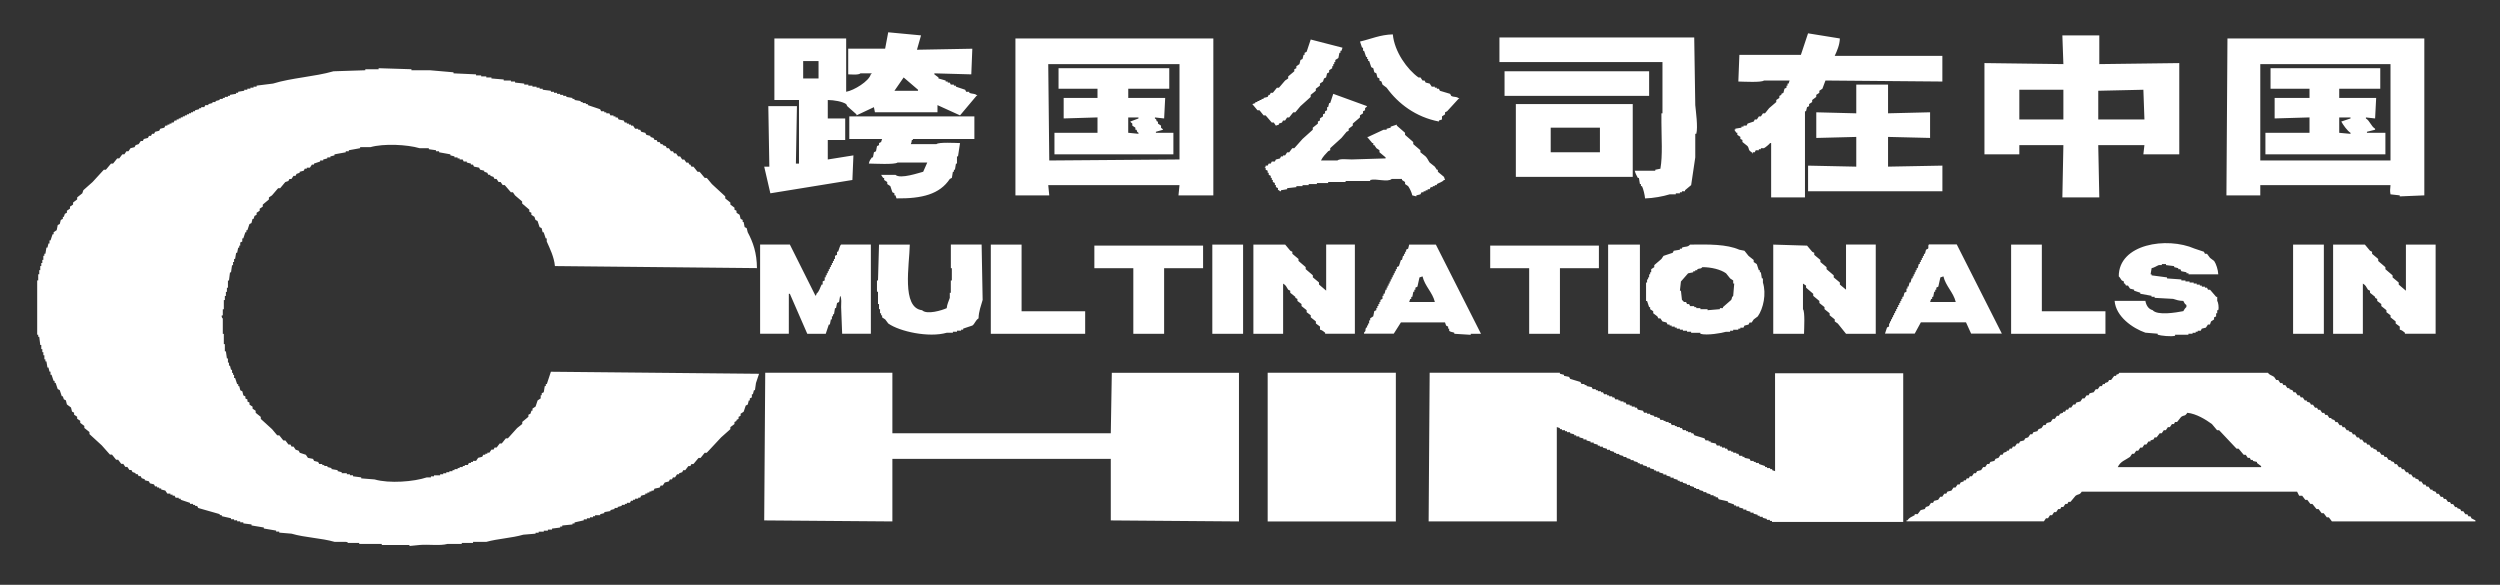 <?xml version="1.0" encoding="utf-8"?>
<!-- Generator: Adobe Illustrator 16.0.0, SVG Export Plug-In . SVG Version: 6.00 Build 0)  -->
<!DOCTYPE svg PUBLIC "-//W3C//DTD SVG 1.1//EN" "http://www.w3.org/Graphics/SVG/1.1/DTD/svg11.dtd">
<svg version="1.1" id="图层_1" xmlns="http://www.w3.org/2000/svg" xmlns:xlink="http://www.w3.org/1999/xlink" x="0px" y="0px"
	 width="129.667px" height="30.333px" viewBox="0 0 129.667 30.333" enable-background="new 0 0 129.667 30.333"
	 xml:space="preserve">
<rect x="0" y="0" width="129.667" height="30.333" fill="#333333" stroke="none"/>
<g>
	<g>
		<path fill-rule="evenodd" clip-rule="evenodd" fill="#FFFFFF" d="M39.956,10.026c1.418-0.23,2.836-0.461,4.255-0.691
			c0.018-0.425,0.036-0.851,0.053-1.276c-0.443,0.071-0.886,0.142-1.33,0.213V7.261h0.904V6.144h-0.904V5.187
			c0.331,0.004,0.753,0.076,0.957,0.213c0.018,0.035,0.036,0.071,0.053,0.106c0.16,0.142,0.319,0.283,0.479,0.425v0.053
			c0.301-0.142,0.603-0.284,0.904-0.426c0.018,0.089,0.036,0.177,0.053,0.266h3.244V5.452c0.39,0.178,0.78,0.355,1.17,0.532
			c0.283-0.337,0.567-0.674,0.851-1.011h0.053c-0.123-0.141-0.243-0.084-0.425-0.159V4.761h-0.16
			c-0.018-0.036-0.036-0.071-0.053-0.106c-0.16-0.053-0.319-0.106-0.479-0.16V4.442h-0.106V4.389h-0.16
			c-0.018-0.036-0.035-0.071-0.053-0.106h-0.107V4.229h-0.106V4.176c-0.124-0.035-0.249-0.071-0.373-0.106V4.017
			c-0.071-0.053-0.142-0.106-0.213-0.16V3.804c0.639,0.018,1.277,0.035,1.915,0.053c0.018-0.443,0.035-0.887,0.053-1.33
			c-0.958,0.018-1.915,0.035-2.872,0.053c0.071-0.248,0.142-0.497,0.212-0.745c-0.567-0.053-1.134-0.106-1.702-0.16
			c-0.053,0.284-0.106,0.567-0.16,0.851h-1.915v1.33c0.192,0.005,0.535,0.042,0.638-0.053h0.585
			c-0.045,0.06,0.007,0.008-0.053,0.053c-0.089,0.355-0.873,0.836-1.276,0.904V1.996h-3.723v3.191h1.276v3.297h-0.16
			c0.018-0.993,0.036-1.986,0.053-2.978H39.85c0.018,1.045,0.036,2.092,0.053,3.138h-0.266C39.744,9.104,39.85,9.565,39.956,10.026z
			 M46.87,4.017c0.248,0.212,0.497,0.425,0.745,0.638v0.053h-1.223C46.551,4.478,46.71,4.247,46.87,4.017z M41.658,3.166h0.797V4.07
			h-0.797V3.166z M90.109,6.888v0.106c0.053,0.036,0.106,0.071,0.159,0.106v0.106c0.035,0.018,0.07,0.036,0.106,0.053v0.106
			c0.089,0.071,0.178,0.142,0.266,0.213c0.11,0.161,0.01,0.195,0.213,0.319c0.046,0.032-0.018,0.077,0.054,0.053V7.899h0.105
			c0.018-0.036,0.036-0.071,0.054-0.106h0.16V7.739h0.105V7.686h0.16c0.063-0.029,0.279-0.203,0.318-0.266h0.054v2.818h1.755V5.771
			h0.054c0.018-0.071,0.035-0.142,0.053-0.213c0.035-0.018,0.07-0.035,0.106-0.053V5.399c0.053-0.036,0.106-0.071,0.16-0.106V5.187
			c0.07-0.053,0.141-0.106,0.212-0.16V4.92c0.054-0.035,0.106-0.071,0.16-0.106V4.708c0.053-0.036,0.105-0.071,0.159-0.106
			c0.053-0.142,0.106-0.284,0.159-0.426c2.021,0.018,4.043,0.036,6.063,0.053v-1.33h-5.584c0.116-0.25,0.259-0.564,0.267-0.904
			c-0.55-0.089-1.099-0.178-1.649-0.266c-0.123,0.372-0.248,0.745-0.372,1.117h-3.19c-0.018,0.461-0.035,0.922-0.054,1.383
			c0.267,0.005,1.205,0.059,1.33-0.053h1.329c-0.018,0.053-0.035,0.106-0.054,0.16h-0.053v0.106h-0.053v0.106l-0.106,0.053
			c-0.018,0.071-0.035,0.142-0.054,0.213c-0.035,0.018-0.07,0.035-0.106,0.053V4.92c-0.035,0.018-0.07,0.036-0.105,0.053V5.08
			c-0.054,0.036-0.106,0.071-0.16,0.106v0.106c-0.124,0.106-0.248,0.213-0.372,0.319c-0.071,0.089-0.142,0.177-0.212,0.266h-0.107
			c-0.035,0.053-0.071,0.106-0.106,0.16h-0.105c-0.036,0.053-0.071,0.106-0.106,0.16h-0.107c-0.018,0.035-0.035,0.071-0.053,0.106
			c-0.106,0.036-0.213,0.071-0.319,0.106c-0.018,0.036-0.035,0.071-0.053,0.106h-0.159v0.053h-0.107v0.053
			c-0.105,0.018-0.212,0.036-0.318,0.053v0.053h-0.054c0.035,0.053,0.071,0.106,0.106,0.159H90.109z M70.697,2.474v0.16h0.053
			c0.035,0.106,0.071,0.212,0.106,0.319h0.053v0.106h0.053v0.106h0.054c0.036,0.106,0.071,0.212,0.106,0.319l0.106,0.053
			c0.018,0.071,0.035,0.142,0.053,0.213c0.036,0.018,0.071,0.036,0.107,0.053c0.017,0.071,0.035,0.142,0.053,0.213
			c0.035,0.018,0.071,0.035,0.106,0.053v0.106c0.035,0.018,0.07,0.036,0.105,0.053c0.019,0.053,0.036,0.106,0.054,0.16
			c0.071,0.053,0.143,0.106,0.213,0.16c0.598,0.831,1.52,1.527,2.713,1.755V6.25c0.053-0.018,0.105-0.035,0.159-0.053v-0.16
			c0.053-0.036,0.106-0.071,0.159-0.106V5.825c0.036-0.018,0.071-0.036,0.106-0.053c0.195-0.213,0.39-0.425,0.585-0.638h0.054
			c-0.14-0.155-0.259-0.072-0.426-0.16c-0.018-0.035-0.035-0.071-0.053-0.106c-0.178-0.053-0.354-0.106-0.532-0.159
			c-0.018-0.036-0.035-0.071-0.053-0.106h-0.106V4.548H74.42V4.495h-0.159c-0.036-0.053-0.071-0.106-0.107-0.16
			c-0.071-0.018-0.142-0.035-0.212-0.053c-0.018-0.035-0.036-0.071-0.054-0.106h-0.106c-0.035-0.053-0.071-0.106-0.106-0.159h-0.105
			c-0.578-0.413-1.247-1.33-1.33-2.234c-0.662,0.017-1.151,0.246-1.702,0.372c0.035,0.106,0.07,0.213,0.106,0.319H70.697z
			 M104.736,7.527h2.285c-0.018,0.904-0.035,1.808-0.053,2.712h1.916c-0.02-0.904-0.035-1.808-0.055-2.712h2.395
			c-0.018,0.159-0.037,0.319-0.055,0.479h1.863V3.272c-1.383,0.018-2.768,0.035-4.148,0.053V1.836h-1.916
			c0.018,0.496,0.035,0.993,0.053,1.489c-1.363-0.018-2.73-0.036-4.094-0.053v4.733h1.809V7.527z M108.83,4.708
			c0.781-0.018,1.561-0.036,2.34-0.053c0.018,0.514,0.037,1.028,0.055,1.542h-2.395V4.708z M104.736,4.655h2.285v1.542h-2.285V4.655
			z M86.227,5.878h-0.054v0.479c0,0.776,0.069,1.707-0.053,2.394c-0.089,0.018-0.177,0.035-0.266,0.053v0.053H84.79
			c0.04,0.162,0.089,0.232,0.16,0.372h0.054l0.053,0.319h0.053v0.106h0.053c0.069,0.134,0.147,0.463,0.161,0.638
			c0.437-0.014,0.93-0.105,1.275-0.212h0.319v-0.053h0.213V9.973h0.106V9.92h0.159V9.867c0.106-0.089,0.213-0.177,0.319-0.266
			c0.071-0.478,0.142-0.957,0.213-1.436V6.941h0.053c0.096-0.337-0.028-1.206-0.053-1.489c-0.019-1.169-0.036-2.34-0.054-3.51
			H77.771v1.276h8.456V5.878z M54.369,9.601h6.808c-0.018,0.177-0.035,0.355-0.053,0.532h1.808V1.996H52.667v8.137h1.755
			C54.404,9.956,54.387,9.778,54.369,9.601z M61.177,3.325v4.946c-2.251,0.018-4.503,0.035-6.755,0.053
			c-0.018-1.666-0.035-3.333-0.053-4.999H61.177z M117.234,9.601h6.754c-0.014,0.256-0.039,0.257,0,0.479
			c0.16,0.018,0.318,0.035,0.479,0.053v0.053c0.426-0.018,0.852-0.036,1.275-0.053V1.996h-10.211
			c-0.018,2.712-0.035,5.425-0.053,8.137h1.756V9.601z M117.234,3.325h6.754v4.999h-6.754V3.325z M65.325,5.718
			c0.07,0.089,0.142,0.177,0.213,0.266h0.106c0.105,0.124,0.213,0.248,0.319,0.372h0.105c0.035,0.053,0.071,0.106,0.106,0.16
			c0.054-0.018,0.107-0.036,0.16-0.053V6.41c0.053-0.018,0.105-0.035,0.159-0.053c0.018-0.035,0.035-0.071,0.053-0.106h0.107
			c0.035-0.053,0.07-0.106,0.105-0.159h0.106c0.071-0.089,0.143-0.178,0.213-0.266h0.106c0.089-0.106,0.178-0.213,0.266-0.319
			c0.178-0.16,0.354-0.319,0.532-0.479V4.92c0.089-0.071,0.177-0.142,0.266-0.212V4.602c0.071-0.053,0.143-0.106,0.213-0.16V4.335
			c0.053-0.035,0.106-0.071,0.159-0.106c0.019-0.053,0.036-0.106,0.054-0.159l0.106-0.053c0.018-0.071,0.035-0.142,0.053-0.213
			c0.035-0.018,0.071-0.035,0.106-0.053V3.644c0.054-0.035,0.106-0.071,0.16-0.106V3.432h0.053V3.325h0.053V3.219h0.054V3.112
			c0.054-0.035,0.106-0.071,0.16-0.106c0.018-0.088,0.035-0.177,0.053-0.266h0.053V2.634h0.054l0.053-0.16
			c-0.549-0.142-1.1-0.284-1.648-0.425c-0.071,0.212-0.142,0.425-0.213,0.638c-0.035,0.018-0.07,0.036-0.106,0.054v0.106h-0.053
			c-0.018,0.071-0.035,0.142-0.054,0.213c-0.035,0.018-0.071,0.036-0.106,0.053c-0.018,0.071-0.035,0.142-0.053,0.213
			c-0.053,0.035-0.106,0.071-0.16,0.106v0.106c-0.035,0.018-0.07,0.036-0.106,0.053v0.106c-0.105,0.089-0.212,0.177-0.318,0.266
			V4.07c-0.054,0.035-0.106,0.071-0.159,0.106c-0.107,0.125-0.214,0.249-0.319,0.373h-0.106c-0.071,0.089-0.143,0.177-0.213,0.266
			H65.91c-0.018,0.035-0.035,0.071-0.053,0.106h-0.054c-0.018,0.036-0.035,0.071-0.054,0.106c-0.07,0.018-0.141,0.036-0.212,0.053
			v0.053h-0.107v0.053h-0.105V5.24h-0.106v0.053h-0.106v0.053c-0.054,0.018-0.106,0.035-0.159,0.053
			c0.088,0.106,0.177,0.212,0.266,0.319H65.325z M28.362,19.919h-0.053v0.106h-0.053c-0.018,0.105-0.036,0.213-0.053,0.318
			c-0.035,0.019-0.071,0.036-0.106,0.054v0.105h-0.053v0.16c-0.053,0.035-0.106,0.071-0.159,0.106
			c-0.036,0.106-0.071,0.213-0.106,0.319l-0.16,0.105v0.107h-0.053c-0.018,0.053-0.036,0.106-0.053,0.159
			c-0.035,0.018-0.071,0.035-0.106,0.053v0.107c-0.106,0.088-0.212,0.177-0.319,0.265v0.107c-0.089,0.07-0.177,0.142-0.266,0.212
			c-0.16,0.178-0.319,0.354-0.479,0.532h-0.106c-0.071,0.089-0.142,0.177-0.212,0.267h-0.106c-0.053,0.07-0.106,0.142-0.16,0.212
			h-0.106c-0.018,0.035-0.036,0.071-0.053,0.107H25.49c-0.036,0.053-0.071,0.105-0.106,0.159h-0.107v0.053h-0.106v0.053h-0.106
			c-0.018,0.035-0.035,0.071-0.053,0.107c-0.071,0.018-0.142,0.035-0.213,0.053c-0.036,0.053-0.071,0.106-0.106,0.159h-0.16v0.053
			h-0.106v0.054H24.32c-0.018,0.036-0.036,0.071-0.053,0.106h-0.16v0.054h-0.106v0.053h-0.16v0.053h-0.106v0.054h-0.16v0.054h-0.106
			v0.053h-0.16v0.053h-0.16v0.054h-0.16v0.053h-0.16v0.054h-0.319v0.053h-0.159v0.054h-0.213c-0.662,0.223-1.94,0.329-2.712,0.106
			c-0.23-0.019-0.461-0.036-0.691-0.054v-0.053c-0.142-0.018-0.283-0.035-0.425-0.054v-0.053h-0.16v-0.054h-0.16v-0.053h-0.266
			v-0.054l-0.212-0.053v-0.053c-0.106-0.018-0.213-0.036-0.319-0.054v-0.054l-0.212-0.053v-0.053h-0.16V24.12h-0.106v-0.053h-0.159
			c-0.018-0.035-0.036-0.071-0.054-0.107l-0.212-0.053c-0.018-0.035-0.036-0.07-0.053-0.106c-0.089-0.018-0.177-0.035-0.266-0.053
			c-0.036-0.053-0.071-0.106-0.106-0.16c-0.107-0.035-0.213-0.07-0.319-0.105c-0.018-0.036-0.036-0.071-0.053-0.106l-0.16-0.053
			c-0.036-0.055-0.071-0.107-0.106-0.16h-0.106c-0.018-0.036-0.035-0.071-0.053-0.106h-0.106c-0.053-0.07-0.106-0.143-0.16-0.213
			h-0.106c-0.071-0.089-0.142-0.177-0.212-0.267h-0.107c-0.088-0.105-0.177-0.212-0.266-0.318c-0.195-0.178-0.39-0.354-0.585-0.532
			v-0.105c-0.089-0.071-0.178-0.143-0.266-0.213v-0.106c-0.054-0.035-0.107-0.071-0.16-0.107v-0.105
			c-0.053-0.036-0.107-0.071-0.16-0.106v-0.106c-0.036-0.018-0.071-0.036-0.106-0.054v-0.105c-0.036-0.019-0.071-0.036-0.106-0.054
			v-0.105c-0.036-0.019-0.071-0.036-0.106-0.055c-0.018-0.07-0.035-0.141-0.053-0.212c-0.036-0.018-0.071-0.035-0.106-0.053
			c-0.018-0.071-0.035-0.143-0.053-0.213h-0.053v-0.106H12.3c-0.035-0.107-0.07-0.213-0.106-0.319h-0.053v-0.16h-0.053v-0.105
			h-0.053v-0.16h-0.053c-0.018-0.071-0.036-0.142-0.053-0.213h-0.053v-0.159h-0.053v-0.213h-0.053
			c-0.018-0.123-0.035-0.248-0.053-0.372h-0.054v-0.372h-0.053v-0.532h-0.053v-0.798c0,0-0.079-0.044-0.053-0.16h0.053v-0.318h0.053
			v-0.479h0.053v-0.213h0.054v-0.213h0.053v-0.212h0.053v-0.373h0.053c0.018-0.142,0.036-0.284,0.053-0.425h0.053
			c0.018-0.124,0.036-0.249,0.053-0.373h0.053V13.59h0.053v-0.16h0.053c0.018-0.106,0.036-0.213,0.053-0.319H12.3
			c0.018-0.088,0.036-0.177,0.054-0.266h0.053v-0.106h0.053v-0.16c0.036-0.018,0.071-0.036,0.106-0.053v-0.16h0.053
			c0.035-0.106,0.071-0.212,0.106-0.319h0.053v-0.106h0.053c0.035-0.106,0.071-0.212,0.106-0.319
			c0.035-0.018,0.071-0.035,0.106-0.053c0.018-0.071,0.035-0.142,0.053-0.213h0.053c0.018-0.053,0.036-0.106,0.053-0.16
			c0.036-0.018,0.071-0.036,0.106-0.053v-0.106l0.16-0.107v-0.106c0.053-0.036,0.106-0.071,0.16-0.106v-0.106
			c0.106-0.088,0.212-0.177,0.319-0.266v-0.106c0.053-0.035,0.106-0.071,0.159-0.106c0.106-0.124,0.213-0.249,0.319-0.373h0.106
			c0.089-0.106,0.177-0.212,0.266-0.319c0.053-0.018,0.106-0.036,0.16-0.053c0.018-0.036,0.036-0.071,0.053-0.106h0.106
			c0.036-0.053,0.071-0.106,0.106-0.16h0.106c0.018-0.035,0.036-0.071,0.053-0.106l0.16-0.053V8.909
			c0.071-0.018,0.142-0.035,0.212-0.053c0.018-0.036,0.036-0.071,0.054-0.106h0.106V8.697h0.16c0.035-0.053,0.071-0.106,0.106-0.16
			h0.106V8.484c0.106-0.035,0.212-0.071,0.319-0.106V8.324h0.16V8.271c0.071-0.018,0.142-0.036,0.213-0.054V8.165h0.159V8.112
			c0.071-0.018,0.142-0.036,0.213-0.053V8.005c0.195-0.036,0.39-0.071,0.585-0.106V7.846h0.159V7.792
			c0.195-0.035,0.39-0.071,0.585-0.106V7.633h0.532c0.698-0.199,1.917-0.135,2.553,0.053h0.479v0.053
			c0.124,0.018,0.248,0.036,0.373,0.053v0.053h0.159v0.053c0.195,0.036,0.39,0.071,0.585,0.106v0.053
			c0.071,0.018,0.142,0.036,0.213,0.053v0.053h0.16v0.053h0.106v0.054h0.16c0.018,0.035,0.035,0.071,0.053,0.106h0.16v0.053
			c0.071,0.018,0.142,0.036,0.213,0.053v0.053h0.106c0.018,0.035,0.035,0.071,0.053,0.106c0.089,0.018,0.177,0.035,0.266,0.053
			c0.018,0.035,0.036,0.071,0.053,0.106c0.071,0.018,0.142,0.035,0.213,0.053v0.053c0.053,0.018,0.106,0.036,0.159,0.054
			c0.018,0.035,0.036,0.071,0.054,0.106h0.106v0.053c0.053,0.018,0.106,0.036,0.16,0.053c0.018,0.036,0.036,0.071,0.053,0.106h0.106
			c0.035,0.053,0.071,0.106,0.106,0.16h0.106c0.036,0.053,0.071,0.106,0.107,0.159h0.106c0.106,0.125,0.213,0.249,0.319,0.373h0.106
			c0.035,0.053,0.071,0.106,0.106,0.16c0.124,0.106,0.249,0.212,0.373,0.319v0.106c0.124,0.106,0.248,0.213,0.373,0.319v0.106
			c0.035,0.018,0.07,0.036,0.106,0.054v0.106c0.053,0.036,0.106,0.071,0.16,0.106c0.018,0.053,0.036,0.106,0.053,0.16
			c0.036,0.018,0.071,0.035,0.106,0.053c0.035,0.106,0.071,0.212,0.106,0.319c0.035,0.018,0.071,0.036,0.106,0.053
			c0.018,0.071,0.036,0.142,0.053,0.213h0.053c0.036,0.106,0.071,0.213,0.106,0.319h0.053v0.16c0.159,0.356,0.383,0.804,0.425,1.276
			c3.492,0.036,6.985,0.071,10.478,0.106c-0.004-0.79-0.205-1.351-0.479-1.861c-0.018-0.071-0.036-0.142-0.053-0.213
			c-0.036-0.018-0.071-0.036-0.106-0.053c-0.018-0.088-0.036-0.177-0.053-0.266H38.52v-0.106c-0.036-0.018-0.071-0.036-0.106-0.053
			c-0.018-0.071-0.035-0.142-0.053-0.213c-0.054-0.036-0.107-0.071-0.16-0.106V10.93c-0.036-0.018-0.071-0.035-0.106-0.053v-0.106
			c-0.071-0.053-0.142-0.106-0.213-0.16v-0.106c-0.089-0.071-0.177-0.142-0.266-0.213v-0.106c-0.23-0.213-0.46-0.426-0.691-0.638
			c-0.088-0.106-0.177-0.213-0.266-0.319h-0.106c-0.088-0.106-0.177-0.213-0.266-0.319H36.18c-0.07-0.088-0.142-0.177-0.212-0.266
			h-0.106c-0.018-0.036-0.036-0.071-0.053-0.106h-0.053c-0.018-0.036-0.035-0.071-0.053-0.106h-0.106
			c-0.036-0.053-0.071-0.106-0.107-0.159h-0.106c-0.036-0.054-0.071-0.106-0.106-0.16h-0.106c-0.036-0.053-0.071-0.106-0.106-0.16
			h-0.106c-0.018-0.036-0.035-0.071-0.053-0.106h-0.107c-0.035-0.053-0.07-0.106-0.106-0.16h-0.106
			c-0.018-0.035-0.035-0.071-0.053-0.106c-0.053-0.018-0.106-0.036-0.16-0.053V7.474h-0.106c-0.018-0.036-0.035-0.071-0.053-0.106
			h-0.107c-0.018-0.036-0.035-0.071-0.053-0.106h-0.106c-0.018-0.036-0.036-0.071-0.053-0.106c-0.053-0.018-0.106-0.036-0.16-0.053
			V7.048c-0.071-0.018-0.142-0.036-0.212-0.053c-0.018-0.035-0.036-0.071-0.054-0.106c-0.071-0.018-0.142-0.035-0.212-0.053
			c-0.018-0.035-0.036-0.071-0.053-0.106h-0.106V6.676h-0.16c-0.035-0.053-0.071-0.106-0.106-0.16h-0.107V6.463h-0.106V6.41H32.51
			V6.356h-0.106c-0.018-0.035-0.036-0.071-0.053-0.106c-0.088-0.018-0.177-0.035-0.266-0.053c-0.018-0.036-0.036-0.071-0.054-0.106
			h-0.106V6.038h-0.106V5.984h-0.16c-0.018-0.036-0.035-0.071-0.053-0.106h-0.159V5.825H31.34V5.771h-0.16
			c-0.018-0.036-0.036-0.071-0.053-0.106c-0.212-0.071-0.426-0.142-0.638-0.213V5.399h-0.106V5.346h-0.159V5.293h-0.107V5.24
			c-0.106-0.018-0.212-0.036-0.319-0.053V5.133h-0.106V5.08c-0.106-0.018-0.213-0.036-0.319-0.053V4.974h-0.16V4.92h-0.16V4.867
			h-0.16V4.814h-0.16V4.761h-0.159V4.708c-0.142-0.018-0.284-0.036-0.426-0.053V4.602H27.99V4.548h-0.16V4.495h-0.213V4.442h-0.213
			V4.389h-0.212V4.335c-0.16-0.018-0.319-0.035-0.479-0.053V4.229H26.5V4.176h-0.373V4.123c-0.212-0.018-0.425-0.036-0.638-0.053
			V4.017h-0.266V3.963h-0.266V3.91h-0.266V3.857c-0.39-0.018-0.78-0.036-1.17-0.053V3.75c-0.408-0.036-0.815-0.071-1.223-0.106
			h-0.958V3.591c-0.567-0.018-1.134-0.035-1.702-0.053v0.053h-0.691v0.053c-0.55,0.018-1.099,0.036-1.649,0.053
			c-0.979,0.283-2.163,0.337-3.138,0.638c-0.284,0.036-0.567,0.071-0.851,0.106v0.053h-0.16v0.053h-0.16v0.053h-0.159v0.053h-0.16
			v0.053c-0.106,0.018-0.213,0.035-0.319,0.053v0.053h-0.106v0.053c-0.106,0.018-0.213,0.036-0.319,0.053v0.053h-0.106v0.053h-0.16
			V5.08h-0.106v0.053h-0.16v0.053c-0.071,0.018-0.142,0.035-0.213,0.053v0.053h-0.159v0.053c-0.071,0.018-0.142,0.035-0.213,0.053
			v0.053h-0.16c-0.018,0.036-0.035,0.071-0.053,0.106h-0.16v0.053h-0.106v0.053c-0.071,0.018-0.142,0.036-0.213,0.053v0.053h-0.106
			v0.053H9.907v0.053H9.801v0.053H9.694v0.053H9.588v0.053H9.481v0.053H9.375v0.053H9.269v0.054H9.162V6.25H9.056
			C9.038,6.286,9.021,6.321,9.002,6.356H8.896V6.41H8.79v0.053H8.684v0.053H8.577C8.56,6.552,8.542,6.587,8.524,6.623
			C8.453,6.64,8.382,6.658,8.311,6.676C8.293,6.711,8.276,6.747,8.258,6.782C8.187,6.8,8.116,6.817,8.045,6.835
			C8.028,6.871,8.01,6.906,7.992,6.941H7.886C7.868,6.977,7.851,7.012,7.833,7.048H7.727C7.708,7.083,7.691,7.119,7.673,7.154
			C7.602,7.172,7.531,7.19,7.46,7.208C7.442,7.243,7.425,7.278,7.407,7.314H7.301C7.265,7.367,7.23,7.42,7.194,7.474
			C7.141,7.491,7.088,7.509,7.035,7.527C7.017,7.562,7,7.598,6.981,7.633C6.911,7.651,6.84,7.668,6.769,7.686
			c-0.035,0.053-0.07,0.106-0.106,0.16H6.556C6.521,7.899,6.485,7.952,6.45,8.005H6.344c-0.053,0.071-0.107,0.142-0.16,0.212H6.078
			C6.007,8.307,5.936,8.396,5.865,8.484H5.758C5.67,8.59,5.581,8.697,5.493,8.803H5.386c-0.195,0.212-0.39,0.425-0.585,0.638
			c-0.16,0.142-0.319,0.284-0.479,0.425l-0.053,0.16l-0.267,0.212v0.106c-0.07,0.053-0.142,0.106-0.212,0.16v0.106
			c-0.053,0.036-0.106,0.071-0.16,0.106v0.106c-0.053,0.036-0.106,0.071-0.16,0.106v0.107c-0.035,0.018-0.07,0.035-0.106,0.053
			c-0.018,0.053-0.036,0.106-0.053,0.16H3.259v0.106c-0.036,0.018-0.071,0.036-0.106,0.053c-0.018,0.071-0.036,0.142-0.053,0.212
			c-0.035,0.018-0.071,0.036-0.106,0.053c-0.018,0.089-0.036,0.178-0.053,0.266c-0.053,0.036-0.106,0.071-0.16,0.106v0.106H2.727
			c-0.036,0.106-0.071,0.212-0.106,0.319H2.567v0.16H2.514c-0.018,0.071-0.036,0.142-0.053,0.213H2.408
			c-0.018,0.106-0.035,0.212-0.053,0.319H2.301v0.106H2.248v0.213H2.195v0.16H2.142v0.159H2.088v0.213H2.036v0.213H1.982v0.319
			H1.929v2.818h0.053v0.107h0.053l0.053,0.425h0.053v0.213h0.054v0.159h0.053v0.16h0.053v0.213h0.053v0.105h0.053
			c0.018,0.107,0.035,0.213,0.053,0.319h0.053c0.018,0.07,0.036,0.143,0.053,0.213h0.053v0.159h0.053
			c0.036,0.107,0.071,0.213,0.106,0.319h0.054v0.106h0.053c0.035,0.106,0.07,0.213,0.106,0.319c0.036,0.019,0.071,0.036,0.106,0.054
			c0.035,0.105,0.071,0.212,0.106,0.319h0.053c0.018,0.053,0.035,0.105,0.053,0.159c0.035,0.018,0.071,0.035,0.106,0.053
			c0.018,0.07,0.035,0.142,0.053,0.213c0.071,0.053,0.142,0.106,0.213,0.159c0.018,0.071,0.036,0.143,0.054,0.213
			c0.035,0.018,0.07,0.035,0.106,0.054v0.105c0.053,0.036,0.106,0.071,0.159,0.107v0.105c0.054,0.036,0.107,0.071,0.16,0.106v0.107
			c0.071,0.053,0.142,0.105,0.213,0.159v0.105c0.089,0.071,0.177,0.143,0.266,0.213v0.106c0.212,0.195,0.425,0.39,0.638,0.585
			c0.142,0.159,0.284,0.319,0.425,0.479h0.106c0.071,0.09,0.142,0.178,0.213,0.267h0.106c0.053,0.07,0.106,0.142,0.16,0.213h0.106
			c0.036,0.053,0.071,0.106,0.106,0.159h0.106c0.035,0.053,0.071,0.106,0.106,0.16h0.106c0.018,0.035,0.036,0.07,0.053,0.105
			c0.053,0.018,0.106,0.036,0.16,0.054v0.053h0.106c0.018,0.035,0.036,0.07,0.053,0.106h0.106c0.018,0.036,0.035,0.071,0.053,0.106
			c0.053,0.018,0.106,0.035,0.16,0.054v0.053c0.071,0.018,0.142,0.035,0.213,0.053c0.018,0.035,0.035,0.071,0.053,0.107
			c0.071,0.018,0.142,0.035,0.213,0.053c0.018,0.035,0.036,0.07,0.053,0.106h0.106v0.053h0.107v0.053h0.106v0.054
			c0.071,0.019,0.142,0.036,0.213,0.054c0.036,0.053,0.071,0.106,0.106,0.159h0.16v0.053H8.95v0.054h0.106l0.053,0.106h0.16v0.053
			h0.106v0.054c0.159,0.053,0.319,0.105,0.479,0.159v0.054h0.16v0.053h0.106v0.054h0.106c0.018,0.035,0.036,0.07,0.054,0.105
			c0.372,0.107,0.745,0.213,1.117,0.319v0.053h0.106v0.054c0.159,0.036,0.319,0.071,0.479,0.106v0.053h0.16v0.054H12.3v0.053h0.16
			v0.054h0.16v0.054c0.142,0.018,0.284,0.035,0.426,0.053v0.053c0.213,0.036,0.425,0.071,0.638,0.106v0.053
			c0.213,0.036,0.426,0.072,0.639,0.107v0.053h0.16v0.053c0.212,0.019,0.425,0.036,0.638,0.054c0.686,0.204,1.546,0.226,2.234,0.425
			h0.585c0.104,0.01,0.106,0.055,0.106,0.055h0.585v0.053h1.17v0.053h1.436v0.053l0.532-0.053c0.468-0.04,1.052,0.053,1.436-0.053
			h0.745v-0.053h0.585v-0.055h0.691c0.587-0.166,1.33-0.199,1.915-0.372c0.212-0.018,0.425-0.035,0.638-0.053V27.63h0.16v-0.053
			h0.266v-0.053h0.213v-0.054h0.213v-0.054c0.142-0.018,0.283-0.035,0.425-0.053v-0.053h0.106v-0.054l0.532-0.053v-0.053h0.106
			v-0.054c0.159-0.036,0.319-0.071,0.479-0.106v-0.054h0.16v-0.053h0.16v-0.053h0.16v-0.054h0.106v-0.054h0.266v-0.053
			c0.071-0.018,0.142-0.035,0.213-0.053v-0.054c0.106-0.018,0.212-0.035,0.319-0.053v-0.053c0.071-0.019,0.142-0.036,0.213-0.054
			v-0.054h0.159v-0.053c0.071-0.018,0.142-0.035,0.213-0.053v-0.054h0.16v-0.053h0.106v-0.054h0.16
			c0.018-0.036,0.035-0.071,0.053-0.106h0.107v-0.053h0.106v-0.054h0.16v-0.053h0.106l0.053-0.106
			c0.071-0.019,0.142-0.036,0.212-0.054v-0.053h0.106v-0.053h0.106v-0.054h0.106V25.45h0.106c0.018-0.035,0.035-0.071,0.053-0.107
			c0.089-0.018,0.177-0.035,0.266-0.053c0.018-0.035,0.035-0.07,0.053-0.106h0.106c0.036-0.053,0.071-0.105,0.106-0.159
			c0.071-0.019,0.142-0.036,0.213-0.054c0.018-0.035,0.036-0.07,0.053-0.105h0.106c0.018-0.036,0.036-0.071,0.054-0.106h0.106
			c0.036-0.054,0.071-0.106,0.106-0.16h0.106v-0.053c0.053-0.018,0.106-0.036,0.16-0.054c0.018-0.035,0.036-0.07,0.053-0.105h0.106
			c0.053-0.072,0.106-0.143,0.159-0.213h0.106c0.018-0.036,0.036-0.071,0.053-0.106h0.106c0.088-0.107,0.177-0.213,0.266-0.319
			h0.106c0.071-0.089,0.142-0.178,0.213-0.266h0.106c0.248-0.267,0.497-0.532,0.745-0.798c0.159-0.143,0.319-0.284,0.479-0.426
			v-0.106c0.071-0.053,0.142-0.106,0.213-0.159v-0.107c0.035-0.018,0.071-0.035,0.106-0.053V21.78
			c0.035-0.018,0.071-0.036,0.106-0.054v-0.105c0.036-0.019,0.071-0.036,0.106-0.054v-0.106c0.053-0.035,0.106-0.071,0.16-0.106
			c0.035-0.105,0.071-0.213,0.106-0.319c0.036-0.018,0.071-0.035,0.106-0.053c0.018-0.071,0.035-0.143,0.053-0.213h0.053v-0.106
			c0.035-0.018,0.071-0.035,0.106-0.053v-0.16h0.054c0.018-0.07,0.035-0.142,0.053-0.212h0.053c0.018-0.125,0.036-0.249,0.053-0.373
			c0.053-0.159,0.106-0.318,0.16-0.479c-3.599-0.035-7.198-0.071-10.796-0.106C28.504,19.493,28.433,19.706,28.362,19.919z
			 M60.857,6.888h-0.904V6.835c0.125-0.035,0.248-0.071,0.373-0.106c-0.036-0.066-0.084-0.073-0.107-0.106V6.516
			C60.166,6.48,60.113,6.445,60.06,6.41V6.303h-0.053c-0.072-0.117,0.022-0.074-0.106-0.16V6.091
			c0.159,0.018,0.318,0.035,0.479,0.053c0.018-0.354,0.036-0.709,0.054-1.063h-1.915V4.602h2.127V3.538h-5.743v1.064h2.021V5.08
			h-1.755v1.063l1.755-0.053v0.797h-2.233v1.117h6.169V6.888z M59.05,6.144c-0.143,0.054-0.284,0.106-0.426,0.16
			c0.036,0.066,0.084,0.073,0.106,0.106v0.106c0.053,0.036,0.105,0.071,0.159,0.106v0.106h0.054
			c0.072,0.117-0.023,0.074,0.106,0.159v0.053c-0.178-0.018-0.354-0.035-0.532-0.053V6.091h0.532V6.144z M122.765,6.835
			c0.141-0.035,0.283-0.071,0.424-0.106V6.676c-0.211-0.128-0.266-0.403-0.477-0.532V6.091c0.158,0.018,0.318,0.035,0.477,0.053
			c0.018-0.354,0.037-0.709,0.055-1.063h-1.916V4.602h2.129V3.538h-5.691v1.064h2.021V5.08h-1.809v1.063
			c0.604-0.018,1.205-0.035,1.809-0.053v0.797H117.5v1.117h6.223V6.888h-0.957V6.835z M121.914,6.144
			c-0.16,0.054-0.318,0.106-0.479,0.16c0.09,0.167,0.32,0.492,0.479,0.585v0.053c-0.195-0.018-0.391-0.035-0.586-0.053V6.091h0.586
			V6.144z M85.535,3.697h-7.499v1.276h7.499V3.697z M100.746,8.59c-0.939,0.018-1.878,0.036-2.819,0.053V7.101
			c0.727,0.018,1.454,0.036,2.18,0.053v-1.33c-0.726,0.018-1.454,0.036-2.18,0.053V4.389h-1.648v1.489
			c-0.691-0.018-1.383-0.036-2.074-0.053v1.33c0.691-0.018,1.383-0.036,2.074-0.053v1.542c-0.833-0.018-1.666-0.036-2.5-0.053v1.33
			h6.967V8.59z M73.036,9.654c0.081,0.116,0.186,0.327,0.214,0.479c0.07,0.018,0.142,0.035,0.212,0.053v-0.053
			c0.071-0.018,0.143-0.036,0.213-0.053c0.018-0.036,0.035-0.071,0.053-0.106h0.107V9.92h0.106V9.867h0.105V9.813h0.106
			c0.019-0.036,0.036-0.071,0.054-0.106h0.106V9.654h0.106V9.601h0.106V9.548c0.136-0.077,0.275-0.102,0.372-0.213h0.053
			c-0.017-0.053-0.035-0.106-0.053-0.16c-0.106-0.088-0.213-0.177-0.319-0.266V8.803h-0.053c-0.036-0.053-0.071-0.106-0.106-0.16
			c-0.089-0.071-0.177-0.142-0.267-0.213c-0.081-0.114-0.11-0.217-0.212-0.319c-0.089-0.071-0.178-0.142-0.267-0.213V7.792
			c-0.123-0.106-0.248-0.212-0.372-0.319V7.367c-0.142-0.124-0.284-0.249-0.425-0.373V6.888c-0.143-0.124-0.284-0.248-0.426-0.372
			V6.463c-0.107,0.036-0.213,0.071-0.319,0.106v0.053C72.062,6.64,71.99,6.658,71.92,6.676v0.053h-0.159
			c-0.266,0.124-0.532,0.248-0.799,0.372h-0.053l0.267,0.319h0.053v0.106h0.053c0.036,0.053,0.071,0.106,0.107,0.159
			c0.053,0.036,0.106,0.071,0.159,0.106v0.106c0.105,0.088,0.213,0.177,0.319,0.266v0.053c-0.586,0.018-1.171,0.036-1.755,0.054
			c-0.217,0-0.623-0.055-0.745,0.053h-0.852c0.092-0.192,0.234-0.332,0.373-0.479l0.106-0.053V7.686
			c0.194-0.177,0.39-0.354,0.585-0.532c0.088-0.106,0.178-0.213,0.266-0.319c0.035-0.018,0.07-0.035,0.106-0.053V6.676
			c0.071-0.053,0.142-0.106,0.213-0.16V6.41c0.124-0.106,0.248-0.212,0.372-0.319V5.984c0.053-0.036,0.106-0.071,0.16-0.106V5.771
			c0.035-0.018,0.07-0.036,0.106-0.053V5.612c0.021-0.033,0.07-0.04,0.105-0.106l-1.755-0.639c-0.053,0.16-0.106,0.319-0.159,0.479
			h-0.054l-0.053,0.212h-0.054v0.16c-0.035,0.018-0.07,0.036-0.105,0.053v0.106c-0.036,0.018-0.071,0.035-0.107,0.053v0.106
			c-0.053,0.035-0.106,0.071-0.159,0.106V6.25c-0.035,0.018-0.07,0.036-0.106,0.053V6.41c-0.088,0.071-0.178,0.142-0.266,0.213
			v0.106c-0.178,0.159-0.354,0.319-0.532,0.479c-0.142,0.16-0.283,0.319-0.426,0.479h-0.105c-0.054,0.071-0.106,0.142-0.16,0.213
			h-0.106l-0.105,0.16h-0.107v0.053h-0.106c-0.018,0.035-0.035,0.071-0.053,0.106c-0.07,0.018-0.142,0.036-0.213,0.054
			c-0.018,0.035-0.035,0.071-0.054,0.106h-0.158c-0.018,0.036-0.036,0.071-0.054,0.106h-0.106C65.786,8.52,65.769,8.555,65.75,8.59
			h-0.105v0.053c-0.061,0.045-0.009-0.007-0.053,0.053h0.053v0.106c0.035,0.018,0.07,0.035,0.105,0.053v0.106h0.054v0.106
			c0.035,0.018,0.071,0.036,0.106,0.053v0.106h0.054v0.106h0.053v0.106c0.035,0.018,0.07,0.035,0.105,0.053v0.106h0.054v0.106
			c0.036,0.018,0.071,0.036,0.107,0.053v0.106h0.053c0.043,0.029-0.003,0.066,0.105,0.053V9.867
			c0.106-0.018,0.214-0.035,0.319-0.053V9.76c0.16-0.018,0.319-0.035,0.479-0.053V9.654h0.319V9.601h0.319V9.548h0.426V9.495h0.585
			V9.441h0.904V9.388h1.276V9.335c0.316-0.089,0.898,0.134,1.117-0.053h0.531v0.053c0.053,0.035,0.106,0.071,0.16,0.106v0.106
			C72.931,9.583,72.983,9.619,73.036,9.654z M84.685,5.399h-6.063v3.776h6.063V5.399z M82.982,7.899H80.43V6.623h2.553V7.899z
			 M45.594,7.42v0.106c-0.036,0.018-0.071,0.035-0.106,0.053c-0.018,0.088-0.036,0.177-0.053,0.266
			c-0.036,0.018-0.071,0.035-0.106,0.053c-0.018,0.088-0.035,0.177-0.053,0.266h-0.053c-0.075,0.104-0.128,0.166-0.159,0.319
			c0.284,0.004,1.358,0.064,1.489-0.053h1.542c-0.071,0.16-0.142,0.319-0.212,0.479c-0.2,0.047-1.186,0.393-1.437,0.16H45.7
			c0.035,0.053,0.071,0.106,0.106,0.16h0.053v0.106c0.053,0.035,0.107,0.071,0.16,0.106v0.106c0.053,0.035,0.106,0.071,0.16,0.106
			c0.035,0.106,0.071,0.213,0.106,0.319c0.035,0.018,0.071,0.036,0.106,0.053v0.106h0.053c0.018,0.053,0.036,0.106,0.054,0.159
			c1.326,0.016,2.243-0.216,2.766-1.01c0.035-0.018,0.07-0.036,0.106-0.053c0.018-0.106,0.036-0.213,0.053-0.319h0.053V8.803h0.053
			c0.018-0.106,0.035-0.213,0.053-0.319h0.053V8.112h0.053c0.035-0.23,0.071-0.461,0.106-0.691
			c-0.254-0.005-1.103-0.056-1.223,0.053h-1.33c0.031-0.081,0.043-0.087,0.053-0.213h0.053V7.208h3.191v-1.17h-6.488v1.17h1.702
			L45.7,7.367C45.665,7.385,45.629,7.403,45.594,7.42z M109.894,14.334c0.07,0.059,0.098,0.146,0.158,0.212
			c0.037,0.018,0.072,0.036,0.107,0.053v0.106h0.053c0.018,0.036,0.035,0.071,0.055,0.106h0.105c0.035,0.053,0.07,0.106,0.105,0.159
			c0.072,0.018,0.143,0.036,0.213,0.054v0.053c0.107,0.036,0.213,0.071,0.32,0.106v0.053c0.195,0.036,0.389,0.071,0.584,0.106v0.053
			h0.16v0.053c0.318,0.018,0.639,0.035,0.957,0.053c0.162,0.047,0.297,0.105,0.531,0.106c0.047,0.1,0.07,0.155,0.16,0.212v0.106
			c-0.064,0.052-0.121,0.138-0.16,0.213c-0.383,0.075-1.346,0.238-1.594-0.053c-0.217-0.054-0.334-0.255-0.373-0.479h-1.596
			c0.064,0.814,0.936,1.42,1.596,1.649c0.213,0.018,0.426,0.035,0.639,0.053v0.053c0.152,0.05,0.693,0.111,0.902,0.054v-0.054h0.691
			v-0.053h0.215V17.26h0.158v-0.054h0.107v-0.053h0.158c0.018-0.035,0.035-0.071,0.053-0.106c0.072-0.019,0.143-0.036,0.215-0.054
			c0.035-0.053,0.07-0.106,0.105-0.159h0.105c0.018-0.053,0.035-0.106,0.055-0.16c0.053-0.035,0.105-0.07,0.158-0.105v-0.106
			c0.035-0.018,0.07-0.035,0.107-0.053v-0.16H115V16.09h0.053c0.045-0.139,0-0.419-0.053-0.479v-0.213h-0.053
			c-0.107-0.124-0.213-0.249-0.32-0.372h-0.105c-0.018-0.036-0.035-0.071-0.053-0.106h-0.107v-0.053h-0.16v-0.053h-0.105V14.76
			h-0.16v-0.053h-0.158v-0.053h-0.213V14.6h-0.213v-0.053h-0.213v-0.053c-0.248-0.018-0.496-0.035-0.744-0.053v-0.053
			c-0.268-0.035-0.533-0.071-0.799-0.106v-0.053h-0.053c0.018-0.106,0.035-0.213,0.053-0.319c0.15-0.032,0.254-0.114,0.373-0.16
			h0.158v-0.053h0.215v0.053c0.141,0.018,0.283,0.036,0.424,0.053v0.053c0.072,0.018,0.143,0.036,0.213,0.053v0.053h0.107
			c0.018,0.036,0.035,0.071,0.053,0.106c0.088,0.018,0.178,0.035,0.266,0.053v0.053h0.105v0.053h1.543
			c-0.008-0.23-0.113-0.55-0.213-0.691c-0.07-0.053-0.141-0.106-0.213-0.16c-0.053-0.071-0.105-0.142-0.158-0.213h-0.107
			c-0.018-0.035-0.035-0.071-0.053-0.106c-0.16-0.053-0.318-0.106-0.479-0.16C112.38,12.263,109.886,12.655,109.894,14.334z
			 M40.914,15.238h0.053l0.904,2.074h0.958c0.053-0.159,0.106-0.319,0.159-0.479h0.054c0.018-0.089,0.035-0.178,0.053-0.266h0.053
			v-0.159h0.054v-0.107h0.053c0.018-0.106,0.036-0.212,0.053-0.319h0.053c0.018-0.088,0.036-0.177,0.053-0.266
			c0.035-0.018,0.071-0.036,0.106-0.054c0.018-0.106,0.036-0.212,0.053-0.319c0.091,0.102,0.053,0.397,0.053,0.585l0.053,1.383
			h1.489v-4.627h-1.542c-0.065,0.036-0.118,0.29-0.16,0.372h-0.053v0.16c-0.035,0.018-0.071,0.036-0.106,0.053v0.16h-0.053v0.106
			h-0.053v0.106h-0.054v0.106h-0.053v0.106h-0.053v0.106h-0.054v0.106h-0.053v0.106h-0.053v0.106h-0.053v0.106h-0.053v0.16
			c-0.036,0.018-0.071,0.036-0.106,0.053v0.16h-0.053c-0.095,0.19-0.118,0.349-0.266,0.479c-0.032,0.106,0.007,0.046-0.053,0.106
			c-0.443-0.886-0.887-1.773-1.33-2.659h-1.542v4.627h1.489V15.238z M49.316,13.909h0.053v0.638h-0.053v0.638h-0.053v0.266
			c-0.052,0.164-0.14,0.32-0.16,0.532c-0.235,0.109-1.027,0.355-1.277,0.107c-1.083-0.128-0.655-2.356-0.638-3.404h-1.596
			c-0.018,0.621-0.036,1.241-0.053,1.861h-0.053v0.585h0.053v0.638h0.053v0.266h0.053v0.213H45.7v0.105h0.053v0.107
			c0.054,0.035,0.106,0.07,0.16,0.106c0.054,0.07,0.106,0.141,0.16,0.213c0.586,0.414,2.096,0.746,3.032,0.479h0.319v-0.054h0.213
			v-0.053h0.212v-0.053h0.107v-0.054c0.159-0.054,0.319-0.106,0.479-0.16c0.126-0.085,0.157-0.272,0.319-0.372
			c0.011-0.364,0.126-0.655,0.213-0.957c-0.018-0.958-0.036-1.915-0.053-2.872h-1.596V13.909z M56.284,16.143h-3.298v-3.457h-1.596
			v4.627h4.894V16.143z M62.879,17.313h1.596v-4.627h-1.596V17.313z M66.548,14.707c0.17,0.099,0.161,0.166,0.267,0.319
			c0.035,0.018,0.07,0.035,0.106,0.053v0.106c0.089,0.071,0.177,0.142,0.266,0.213v0.053c0.035,0.018,0.071,0.035,0.106,0.053v0.106
			c0.071,0.053,0.142,0.106,0.213,0.159v0.106c0.089,0.071,0.178,0.142,0.266,0.213v0.105c0.071,0.054,0.142,0.106,0.213,0.159
			v0.107c0.089,0.07,0.177,0.142,0.266,0.212v0.107c0.071,0.053,0.143,0.105,0.213,0.159v0.16c0.145,0.04,0.162,0.087,0.267,0.159
			v0.053h1.542v-4.627h-1.489v2.393c-0.124-0.106-0.249-0.212-0.372-0.319v-0.106c-0.106-0.089-0.213-0.177-0.319-0.266v-0.106
			c-0.124-0.106-0.249-0.213-0.372-0.319v-0.106c-0.124-0.106-0.249-0.212-0.372-0.319V13.43c-0.107-0.089-0.214-0.177-0.319-0.266
			v-0.106c-0.036-0.018-0.071-0.035-0.106-0.053c-0.089-0.106-0.178-0.212-0.266-0.319h-1.649v4.627h1.542V14.707z M75.005,16.887
			c0.035,0.019,0.07,0.036,0.106,0.054v0.106h0.053v0.106c0.057,0.072,0.175,0.063,0.266,0.106v0.053
			c0.284,0.018,0.568,0.035,0.852,0.053v-0.053h0.531c-0.779-1.542-1.56-3.084-2.34-4.627H73.09
			c-0.017,0.041-0.037,0.184-0.054,0.212c-0.035,0.018-0.07,0.036-0.105,0.054v0.106h-0.053v0.106h-0.054v0.106h-0.054
			c-0.018,0.071-0.035,0.142-0.053,0.213h-0.054c-0.035,0.106-0.07,0.212-0.105,0.319l-0.106,0.053v0.106h-0.054v0.106h-0.054v0.106
			h-0.053v0.106h-0.053v0.106h-0.053v0.106h-0.054V14.6h-0.054v0.106h-0.053v0.106h-0.054v0.106H71.92v0.106h-0.053
			c-0.018,0.071-0.035,0.142-0.054,0.212h-0.053v0.106h-0.054v0.16l-0.106,0.053v0.106h-0.053v0.106h-0.053v0.106h-0.054v0.106
			h-0.053v0.107c-0.036,0.018-0.071,0.035-0.107,0.053c-0.018,0.089-0.035,0.177-0.053,0.267c-0.053,0.035-0.106,0.07-0.159,0.105
			v0.106h-0.054v0.16h-0.054v0.105h-0.053v0.106h-0.053c-0.067,0.148,0.025,0.143-0.106,0.267v0.053h1.542
			c0.124-0.194,0.249-0.39,0.372-0.585h2.287C74.97,16.781,74.987,16.834,75.005,16.887z M73.09,15.664
			c0.018-0.053,0.036-0.106,0.054-0.159h0.053v-0.106h0.054c0.018-0.089,0.035-0.177,0.053-0.266h0.053v-0.106h0.054v-0.106
			c0.035-0.018,0.071-0.036,0.106-0.053c0.036-0.16,0.071-0.319,0.106-0.479c0.053-0.018,0.105-0.035,0.159-0.053
			c0.116,0.501,0.523,0.835,0.639,1.329H73.09z M85.057,12.686h-1.649v4.627h1.649V12.686z M87.237,12.845v0.053h-0.106v0.054
			l-0.319,0.053c-0.018,0.036-0.035,0.071-0.053,0.106c-0.16,0.053-0.319,0.106-0.479,0.16c-0.035,0.053-0.07,0.106-0.106,0.16
			c-0.123,0.106-0.248,0.213-0.372,0.319v0.106c-0.053,0.036-0.105,0.071-0.159,0.106v0.16h-0.054v0.106h-0.053v0.159h-0.054v0.106
			h-0.053v0.16h-0.053v0.958h0.053c0.035,0.106,0.071,0.212,0.106,0.319h0.053v0.106c0.054,0.036,0.107,0.071,0.16,0.106v0.106
			c0.07,0.053,0.142,0.105,0.213,0.16c0.018,0.035,0.035,0.07,0.054,0.105h0.105c0.035,0.054,0.071,0.106,0.106,0.159
			c0.071,0.018,0.143,0.035,0.213,0.054c0.018,0.036,0.035,0.071,0.053,0.106h0.106v0.053h0.106v0.054h0.159v0.053h0.106v0.054h0.16
			v0.054h0.159v0.053h0.213v0.053h0.213v0.054h0.479v0.053c0.339,0.097,1.122-0.039,1.33-0.106h0.213v-0.053h0.159v-0.053h0.266
			v-0.054h0.106v-0.054h0.16c0.018-0.035,0.035-0.07,0.053-0.106c0.071-0.018,0.142-0.035,0.212-0.053
			c0.019-0.035,0.036-0.07,0.054-0.106h0.106c0.036-0.054,0.071-0.106,0.106-0.159c0.07-0.054,0.142-0.106,0.213-0.159
			c0.292-0.414,0.45-1.171,0.266-1.756V14.44h-0.054c-0.018-0.106-0.035-0.212-0.053-0.319h-0.053v-0.106h-0.053
			c-0.036-0.106-0.071-0.213-0.106-0.319c-0.054-0.035-0.107-0.071-0.16-0.106v-0.106c-0.088-0.071-0.177-0.142-0.267-0.213
			c-0.07-0.089-0.141-0.177-0.212-0.266c-0.089-0.018-0.178-0.035-0.266-0.053c-0.657-0.29-1.584-0.279-2.554-0.266
			C87.526,12.835,87.421,12.766,87.237,12.845z M87.822,14.068h0.106v-0.053h0.106v-0.053c0.147-0.067,0.156,0.014,0.266-0.106
			c0.472,0.002,0.942,0.121,1.224,0.319c0.07,0.088,0.142,0.177,0.213,0.266c0.053,0.036,0.106,0.071,0.159,0.106v0.16h0.053
			c-0.018,0.213-0.035,0.425-0.053,0.638c-0.105,0.092-0.045,0.124-0.106,0.213c-0.143,0.124-0.283,0.248-0.426,0.372v0.053h-0.159
			v0.053c-0.213,0.018-0.426,0.036-0.639,0.054v-0.054h-0.372v-0.053h-0.213V15.93h-0.106v-0.053h-0.213
			c-0.018-0.036-0.035-0.071-0.053-0.106h-0.106c-0.018-0.035-0.035-0.071-0.053-0.106h-0.106c-0.032-0.021-0.043-0.071-0.106-0.106
			c-0.019-0.16-0.036-0.319-0.054-0.479h-0.053c0.018-0.159,0.035-0.319,0.053-0.479c0.125-0.142,0.249-0.284,0.372-0.425
			c0.089-0.018,0.178-0.036,0.267-0.053V14.068z M95.321,16.781c0.142,0.177,0.283,0.354,0.426,0.531h1.542v-4.627h-1.542v2.34
			c-0.106-0.089-0.213-0.177-0.319-0.266v-0.106c-0.106-0.089-0.213-0.177-0.319-0.266v-0.106l-0.372-0.319v-0.106
			c-0.106-0.089-0.213-0.177-0.319-0.266v-0.106c-0.106-0.089-0.213-0.177-0.319-0.266v-0.106c-0.035-0.018-0.07-0.035-0.105-0.053
			c-0.089-0.106-0.179-0.212-0.267-0.319c-0.585-0.018-1.17-0.036-1.755-0.053v4.627h1.596c0.005-0.261,0.057-1.153-0.054-1.276
			v-1.33c0.054,0.036,0.106,0.071,0.16,0.106v0.106c0.123,0.106,0.248,0.212,0.372,0.319v0.106c0.106,0.089,0.213,0.177,0.319,0.266
			v0.106c0.088,0.071,0.177,0.142,0.266,0.212v0.106c0.089,0.071,0.177,0.142,0.266,0.213v0.105
			c0.089,0.072,0.178,0.143,0.266,0.214v0.105C95.215,16.709,95.268,16.745,95.321,16.781z M100.001,12.898
			c-0.036,0.018-0.071,0.036-0.106,0.054c-0.018,0.071-0.036,0.142-0.054,0.212h-0.053v0.106h-0.054v0.106h-0.054v0.106h-0.053
			v0.106h-0.053v0.106h-0.053c-0.019,0.071-0.036,0.142-0.054,0.213h-0.054v0.106h-0.053v0.106H99.31v0.106h-0.053v0.106h-0.053
			v0.106H99.15c-0.018,0.071-0.035,0.142-0.053,0.213h-0.054c-0.018,0.071-0.035,0.142-0.054,0.213h-0.053v0.106h-0.053v0.16
			l-0.106,0.053c-0.018,0.071-0.035,0.142-0.054,0.213h-0.053v0.106h-0.054v0.106h-0.053v0.106h-0.053v0.106h-0.054v0.106h-0.053
			v0.106h-0.054v0.106h-0.054v0.106h-0.053v0.105h-0.053v0.107h-0.053v0.106h-0.054v0.105h-0.054v0.107H97.98v0.159
			c-0.036,0.018-0.071,0.035-0.106,0.053c-0.035,0.107-0.07,0.213-0.106,0.319h1.542c0.106-0.194,0.214-0.39,0.319-0.585h2.341
			c0.088,0.195,0.176,0.391,0.266,0.585h1.594c-0.779-1.542-1.559-3.084-2.34-4.627h-1.436
			C99.979,12.729,100.048,12.818,100.001,12.898z M100.162,15.504h0.053v-0.106h0.053c0.018-0.089,0.035-0.177,0.053-0.266h0.053
			v-0.106h0.055v-0.106c0.035-0.018,0.07-0.036,0.105-0.053c0.037-0.16,0.072-0.319,0.107-0.479
			c0.053-0.018,0.105-0.035,0.158-0.053c0.117,0.501,0.523,0.835,0.639,1.329h-1.33C100.126,15.611,100.144,15.558,100.162,15.504z
			 M104.31,12.686v4.627h4.893v-1.17h-3.299v-3.457H104.31z M120.531,17.313v-4.627h-1.596v4.627H120.531z M126.328,17.313v-4.627
			h-1.541v2.393c-0.125-0.106-0.25-0.212-0.373-0.319v-0.106c-0.107-0.089-0.213-0.177-0.318-0.266v-0.106
			c-0.125-0.106-0.25-0.213-0.373-0.319v-0.106c-0.125-0.106-0.248-0.212-0.373-0.319V13.43c-0.105-0.089-0.213-0.177-0.318-0.266
			v-0.106c-0.035-0.018-0.072-0.035-0.107-0.053c-0.088-0.106-0.176-0.212-0.266-0.319h-1.648v4.627h1.543v-2.606
			c0.168,0.099,0.16,0.166,0.266,0.319c0.035,0.018,0.07,0.035,0.105,0.053v0.106c0.09,0.071,0.178,0.142,0.266,0.213v0.053
			c0.037,0.018,0.072,0.035,0.107,0.053v0.106c0.07,0.053,0.143,0.106,0.213,0.159v0.106c0.088,0.071,0.178,0.142,0.266,0.213v0.105
			c0.07,0.054,0.143,0.106,0.213,0.159v0.107c0.088,0.07,0.178,0.142,0.266,0.212v0.107c0.07,0.053,0.143,0.105,0.213,0.159v0.16
			c0.145,0.04,0.162,0.087,0.266,0.159v0.053H126.328z M60.379,17.313v-3.404H62.4v-1.17h-5.639v1.17h2.021v3.404H60.379z
			 M79.313,17.313h1.596v-3.404h2.021v-1.17h-5.638v1.17h2.021V17.313z M57.613,22.472H46.285v-3.138H39.69
			c-0.018,2.552-0.035,5.105-0.053,7.658c2.216,0.018,4.433,0.035,6.648,0.053v-3.244h11.328v3.191
			c2.216,0.018,4.433,0.035,6.648,0.053v-7.711h-6.595C57.649,20.38,57.631,21.426,57.613,22.472z M65.75,27.045h6.648v-7.711H65.75
			V27.045z M92.076,24.439l-0.158-0.053v-0.054h-0.107v-0.054h-0.159v-0.053h-0.105v-0.053c-0.107-0.036-0.214-0.071-0.319-0.106
			v-0.054h-0.16V23.96H90.96v-0.053h-0.159c-0.018-0.035-0.036-0.07-0.054-0.106c-0.089-0.018-0.177-0.035-0.266-0.053v-0.053
			h-0.106v-0.054h-0.159c-0.018-0.036-0.035-0.071-0.054-0.106h-0.106v-0.053h-0.159v-0.054H89.79v-0.053h-0.16
			c-0.018-0.035-0.035-0.071-0.053-0.107h-0.106v-0.053h-0.159v-0.053h-0.106v-0.054h-0.159c-0.019-0.035-0.036-0.07-0.054-0.105
			c-0.089-0.018-0.177-0.036-0.266-0.054v-0.054H88.62v-0.053h-0.159c-0.018-0.035-0.036-0.071-0.054-0.106
			c-0.178-0.053-0.354-0.105-0.532-0.16l-0.053-0.105h-0.106v-0.054h-0.16v-0.053H87.45v-0.053h-0.16
			c-0.018-0.036-0.035-0.072-0.053-0.107h-0.106v-0.053h-0.16V22.1h-0.106v-0.054h-0.159l-0.053-0.105h-0.106v-0.055h-0.159v-0.053
			h-0.107V21.78H86.12c-0.018-0.036-0.035-0.071-0.053-0.106h-0.106v-0.053h-0.16v-0.054c-0.07-0.018-0.142-0.036-0.213-0.054
			v-0.053h-0.159v-0.053H85.27c-0.018-0.036-0.036-0.071-0.054-0.106c-0.089-0.018-0.177-0.035-0.266-0.053
			c-0.018-0.036-0.035-0.072-0.053-0.107H84.79v-0.053h-0.158v-0.054h-0.107v-0.053h-0.159c-0.018-0.035-0.035-0.071-0.053-0.106
			h-0.106v-0.054h-0.16V20.77H83.94v-0.053h-0.16c-0.018-0.036-0.036-0.071-0.054-0.106h-0.105v-0.053h-0.16v-0.055h-0.106V20.45
			h-0.159c-0.018-0.035-0.036-0.07-0.054-0.106h-0.106v-0.053h-0.159v-0.053H82.77v-0.054H82.61
			c-0.018-0.036-0.035-0.071-0.054-0.106c-0.088-0.018-0.178-0.035-0.266-0.053v-0.054h-0.106v-0.053h-0.159
			c-0.019-0.035-0.036-0.071-0.054-0.107c-0.177-0.053-0.354-0.105-0.531-0.159c-0.019-0.035-0.036-0.07-0.054-0.105
			c-0.089-0.018-0.177-0.035-0.266-0.054v-0.054c-0.071-0.018-0.143-0.035-0.213-0.053v-0.053h-6.755
			c-0.018,2.569-0.035,5.141-0.053,7.711h6.648v-4.893c0.053,0.018,0.106,0.035,0.159,0.053v0.054h0.106v0.054h0.159v0.053h0.106
			v0.053h0.16v0.054c0.07,0.018,0.142,0.035,0.212,0.053v0.053h0.106v0.055h0.16v0.053c0.07,0.018,0.142,0.035,0.213,0.053v0.054
			h0.159v0.053c0.07,0.018,0.142,0.035,0.213,0.053v0.054h0.159v0.054c0.07,0.018,0.142,0.035,0.213,0.053v0.053h0.106v0.054h0.159
			v0.053c0.071,0.018,0.143,0.035,0.213,0.053v0.055h0.16v0.053c0.071,0.018,0.142,0.035,0.212,0.053v0.054h0.106v0.053h0.16v0.053
			c0.07,0.018,0.142,0.035,0.213,0.054v0.054h0.159v0.053c0.07,0.018,0.142,0.035,0.213,0.053v0.054h0.159v0.053
			c0.071,0.018,0.142,0.035,0.213,0.053v0.054h0.106v0.054h0.159v0.053c0.071,0.018,0.143,0.035,0.213,0.054v0.053h0.159v0.053
			c0.071,0.018,0.143,0.035,0.213,0.054v0.054h0.106v0.053h0.16v0.053c0.07,0.018,0.142,0.036,0.212,0.054v0.053h0.16v0.054
			c0.07,0.017,0.142,0.035,0.213,0.053v0.054h0.159v0.053c0.071,0.018,0.142,0.035,0.213,0.054v0.053h0.106v0.053h0.159v0.054
			c0.071,0.018,0.143,0.036,0.213,0.054v0.053h0.159v0.053c0.071,0.018,0.143,0.036,0.213,0.054v0.053h0.106v0.053h0.16v0.054
			c0.07,0.019,0.142,0.036,0.213,0.054v0.053h0.159v0.054c0.07,0.018,0.142,0.035,0.213,0.053v0.053h0.159v0.054h0.106v0.054h0.106
			c0.018,0.035,0.035,0.07,0.054,0.105c0.159,0.036,0.318,0.071,0.478,0.106v0.053c0.107,0.036,0.214,0.072,0.319,0.107v0.053h0.106
			v0.054h0.16v0.053c0.07,0.018,0.142,0.035,0.213,0.053v0.054h0.159v0.054c0.07,0.018,0.142,0.035,0.213,0.053v0.053h0.159v0.054
			c0.07,0.018,0.142,0.035,0.213,0.053v0.053h0.106v0.054h0.159v0.054c0.071,0.018,0.143,0.035,0.213,0.053v0.053h0.159v0.054h0.107
			v0.053h6.807v-7.711h-6.648V24.439z M128.189,26.886c-0.018-0.035-0.035-0.07-0.053-0.106h-0.107
			c-0.018-0.036-0.035-0.071-0.053-0.106h-0.105c-0.035-0.053-0.072-0.106-0.107-0.159h-0.105c-0.018-0.035-0.035-0.071-0.053-0.106
			c-0.055-0.018-0.107-0.036-0.16-0.054v-0.053h-0.107c-0.035-0.053-0.07-0.106-0.105-0.159h-0.105
			c-0.02-0.035-0.037-0.071-0.055-0.107h-0.105c-0.035-0.053-0.07-0.105-0.107-0.159h-0.105l-0.053-0.105h-0.107
			c-0.035-0.054-0.07-0.107-0.105-0.16h-0.107c-0.018-0.035-0.035-0.071-0.053-0.106c-0.053-0.018-0.105-0.035-0.16-0.053v-0.054
			h-0.105c-0.035-0.054-0.072-0.106-0.107-0.159h-0.105c-0.018-0.036-0.035-0.071-0.053-0.106h-0.107
			c-0.035-0.053-0.07-0.106-0.105-0.16h-0.107l-0.053-0.105c-0.053-0.019-0.105-0.036-0.16-0.054v-0.053h-0.105
			c-0.035-0.054-0.07-0.106-0.107-0.16h-0.105c-0.018-0.035-0.035-0.07-0.053-0.106h-0.105c-0.037-0.053-0.072-0.105-0.107-0.159
			h-0.107c-0.018-0.036-0.035-0.071-0.053-0.106h-0.105c-0.035-0.053-0.07-0.106-0.107-0.159h-0.105
			c-0.018-0.035-0.035-0.071-0.053-0.107c-0.053-0.018-0.107-0.035-0.16-0.053v-0.053h-0.107c-0.035-0.054-0.07-0.106-0.105-0.159
			h-0.105c-0.018-0.036-0.037-0.072-0.055-0.107h-0.105c-0.035-0.053-0.07-0.105-0.105-0.159h-0.107l-0.053-0.105
			c-0.055-0.019-0.107-0.036-0.16-0.055v-0.053h-0.105c-0.037-0.053-0.072-0.106-0.107-0.159h-0.105
			c-0.018-0.035-0.035-0.07-0.053-0.106h-0.107c-0.035-0.054-0.07-0.106-0.107-0.159h-0.105c-0.018-0.036-0.035-0.071-0.053-0.106
			h-0.107c-0.035-0.053-0.07-0.107-0.105-0.16h-0.105c-0.02-0.035-0.037-0.07-0.055-0.106c-0.053-0.018-0.105-0.035-0.16-0.053
			v-0.053h-0.105c-0.035-0.054-0.07-0.107-0.105-0.16h-0.107c-0.018-0.035-0.035-0.071-0.053-0.106h-0.107
			c-0.035-0.053-0.07-0.105-0.105-0.16h-0.107l-0.053-0.105c-0.053-0.018-0.105-0.036-0.158-0.054v-0.053h-0.107
			c-0.035-0.053-0.07-0.106-0.105-0.16h-0.107c-0.018-0.035-0.035-0.07-0.053-0.105h-0.107c-0.035-0.054-0.07-0.106-0.105-0.159
			h-0.105c-0.02-0.036-0.037-0.072-0.055-0.107h-0.105c-0.035-0.053-0.07-0.106-0.107-0.159h-0.105
			c-0.018-0.035-0.035-0.071-0.053-0.106c-0.055-0.018-0.107-0.036-0.16-0.054V20.77h-0.105c-0.037-0.053-0.072-0.106-0.107-0.159
			h-0.105c-0.018-0.035-0.035-0.071-0.053-0.107h-0.107c-0.035-0.053-0.072-0.105-0.107-0.159h-0.105
			c-0.018-0.035-0.035-0.07-0.053-0.105c-0.053-0.018-0.107-0.035-0.16-0.054v-0.054h-0.105c-0.035-0.053-0.072-0.105-0.107-0.159
			h-0.105c-0.02-0.035-0.035-0.07-0.055-0.106h-0.105c-0.035-0.054-0.07-0.106-0.105-0.159h-0.107
			c-0.035-0.054-0.07-0.106-0.105-0.159c-0.131-0.092-0.23-0.082-0.32-0.213h-7.711c-0.086,0.129-0.043,0.033-0.16,0.105v0.054
			h-0.105c-0.053,0.071-0.107,0.142-0.16,0.213h-0.107l-0.053,0.105c-0.053,0.019-0.105,0.036-0.158,0.054v0.054h-0.107
			c-0.018,0.035-0.035,0.07-0.053,0.106h-0.105c-0.035,0.053-0.072,0.105-0.107,0.159h-0.107c-0.035,0.054-0.07,0.106-0.105,0.159
			c-0.07,0.019-0.143,0.036-0.213,0.054c-0.018,0.035-0.035,0.07-0.053,0.105h-0.105c-0.037,0.055-0.072,0.107-0.107,0.16h-0.107
			c-0.035,0.054-0.07,0.106-0.105,0.159c-0.07,0.018-0.141,0.036-0.213,0.054c-0.018,0.035-0.035,0.071-0.053,0.106h-0.105
			c-0.037,0.053-0.072,0.106-0.107,0.159h-0.107c-0.018,0.035-0.035,0.071-0.053,0.107h-0.105l-0.053,0.105h-0.107v0.054
			c-0.053,0.018-0.105,0.035-0.158,0.053c-0.018,0.035-0.037,0.07-0.055,0.106h-0.105c-0.035,0.054-0.072,0.106-0.107,0.159h-0.105
			c-0.035,0.054-0.07,0.106-0.107,0.159c-0.07,0.019-0.141,0.036-0.211,0.055c-0.018,0.035-0.037,0.07-0.055,0.105h-0.105
			c-0.035,0.054-0.072,0.106-0.107,0.159c-0.053,0.018-0.105,0.035-0.158,0.054c-0.018,0.036-0.035,0.071-0.055,0.106
			c-0.07,0.018-0.141,0.035-0.211,0.053c-0.018,0.036-0.037,0.071-0.055,0.106h-0.105c-0.035,0.053-0.072,0.107-0.107,0.16
			c-0.053,0.018-0.105,0.035-0.158,0.053c-0.018,0.035-0.037,0.071-0.055,0.106c-0.07,0.018-0.141,0.035-0.211,0.053
			c-0.018,0.035-0.037,0.071-0.055,0.107h-0.105c-0.035,0.053-0.072,0.105-0.107,0.159h-0.105c-0.018,0.035-0.035,0.07-0.053,0.105
			h-0.107c-0.018,0.036-0.035,0.072-0.053,0.107h-0.105v0.053c-0.055,0.018-0.107,0.035-0.16,0.054
			c-0.018,0.035-0.035,0.07-0.055,0.105h-0.105c-0.035,0.054-0.07,0.107-0.105,0.16c-0.055,0.018-0.107,0.035-0.16,0.053
			c-0.018,0.036-0.035,0.071-0.053,0.106c-0.072,0.018-0.143,0.035-0.213,0.053c-0.018,0.036-0.037,0.072-0.055,0.107h-0.105
			c-0.035,0.053-0.07,0.106-0.105,0.159h-0.107c-0.035,0.053-0.07,0.106-0.105,0.16c-0.07,0.018-0.143,0.035-0.213,0.053
			c-0.018,0.035-0.037,0.07-0.055,0.106h-0.105c-0.035,0.053-0.07,0.106-0.105,0.159h-0.107c-0.018,0.036-0.035,0.071-0.053,0.106
			h-0.105c-0.018,0.035-0.035,0.071-0.055,0.106h-0.105v0.053c-0.053,0.018-0.107,0.035-0.16,0.054
			c-0.018,0.036-0.035,0.071-0.053,0.106h-0.107c-0.035,0.053-0.07,0.106-0.105,0.159h-0.105c-0.035,0.053-0.072,0.106-0.107,0.16
			c-0.07,0.018-0.143,0.035-0.213,0.053c-0.018,0.035-0.035,0.071-0.053,0.106h-0.107c-0.035,0.053-0.07,0.106-0.105,0.16h-0.105
			c-0.037,0.053-0.072,0.105-0.107,0.159c-0.07,0.018-0.143,0.035-0.213,0.053c-0.018,0.035-0.035,0.07-0.053,0.106h-0.107
			c-0.035,0.054-0.07,0.106-0.105,0.16c-0.053,0.018-0.106,0.035-0.16,0.053c-0.018,0.035-0.035,0.07-0.053,0.106
			c-0.071,0.018-0.143,0.035-0.213,0.054c-0.053,0.07-0.106,0.142-0.16,0.212H99.31v0.053c-0.162,0.097-0.273,0.109-0.372,0.267
			h-0.053v0.053h7.126c0.035-0.053,0.07-0.106,0.107-0.159h0.105c0.035-0.053,0.07-0.106,0.105-0.16h0.107
			c0.035-0.053,0.07-0.105,0.105-0.159h0.107c0.035-0.053,0.07-0.105,0.105-0.159h0.107c0.018-0.036,0.035-0.071,0.053-0.106h0.105
			c0.037-0.053,0.072-0.106,0.107-0.159h0.105c0.018-0.035,0.035-0.071,0.053-0.107h0.107c0.09-0.105,0.178-0.212,0.266-0.318
			c0.158-0.107,0.209-0.03,0.318-0.213h11.17c0.035,0.071,0.07,0.142,0.107,0.213h0.158c0.053,0.071,0.107,0.142,0.16,0.213h0.105
			c0.053,0.07,0.107,0.142,0.16,0.213h0.105c0.072,0.088,0.143,0.177,0.213,0.266h0.107c0.053,0.071,0.105,0.142,0.158,0.213h0.107
			c0.053,0.07,0.105,0.142,0.16,0.213h0.105c0.053,0.07,0.107,0.142,0.16,0.212h7.445v-0.053
			C128.332,26.957,128.261,26.921,128.189,26.886z M117.287,24.227h-7.445c0.143-0.305,0.381-0.351,0.637-0.531
			c0.037-0.054,0.072-0.107,0.107-0.16h0.105c0.035-0.053,0.07-0.106,0.107-0.159h0.105c0.035-0.053,0.072-0.107,0.107-0.16h0.105
			c0.035-0.053,0.07-0.106,0.107-0.159h0.105c0.035-0.053,0.07-0.106,0.105-0.16h0.107v-0.053c0.053-0.018,0.107-0.035,0.16-0.053
			c0.018-0.036,0.035-0.071,0.053-0.106h0.105c0.055-0.071,0.107-0.143,0.16-0.213h0.105c0.037-0.054,0.072-0.106,0.107-0.159h0.107
			c0.035-0.054,0.07-0.107,0.105-0.16h0.105c0.037-0.053,0.072-0.106,0.107-0.159h0.105c0.018-0.035,0.035-0.071,0.053-0.107h0.107
			c0.07-0.088,0.143-0.177,0.213-0.265c0.162-0.112,0.191-0.011,0.318-0.213c0.473,0.048,0.965,0.358,1.277,0.585
			c0.088,0.106,0.176,0.212,0.266,0.319h0.107c0.301,0.319,0.602,0.638,0.902,0.956h0.107c0.088,0.107,0.176,0.214,0.266,0.319
			h0.107c0.035,0.054,0.07,0.107,0.105,0.16h0.105c0.018,0.035,0.037,0.07,0.055,0.106h0.105v0.053
			c0.07,0.018,0.143,0.035,0.213,0.053v0.054c0.07,0.054,0.143,0.106,0.213,0.16V24.227z"/>
	</g>
</g>
</svg>
